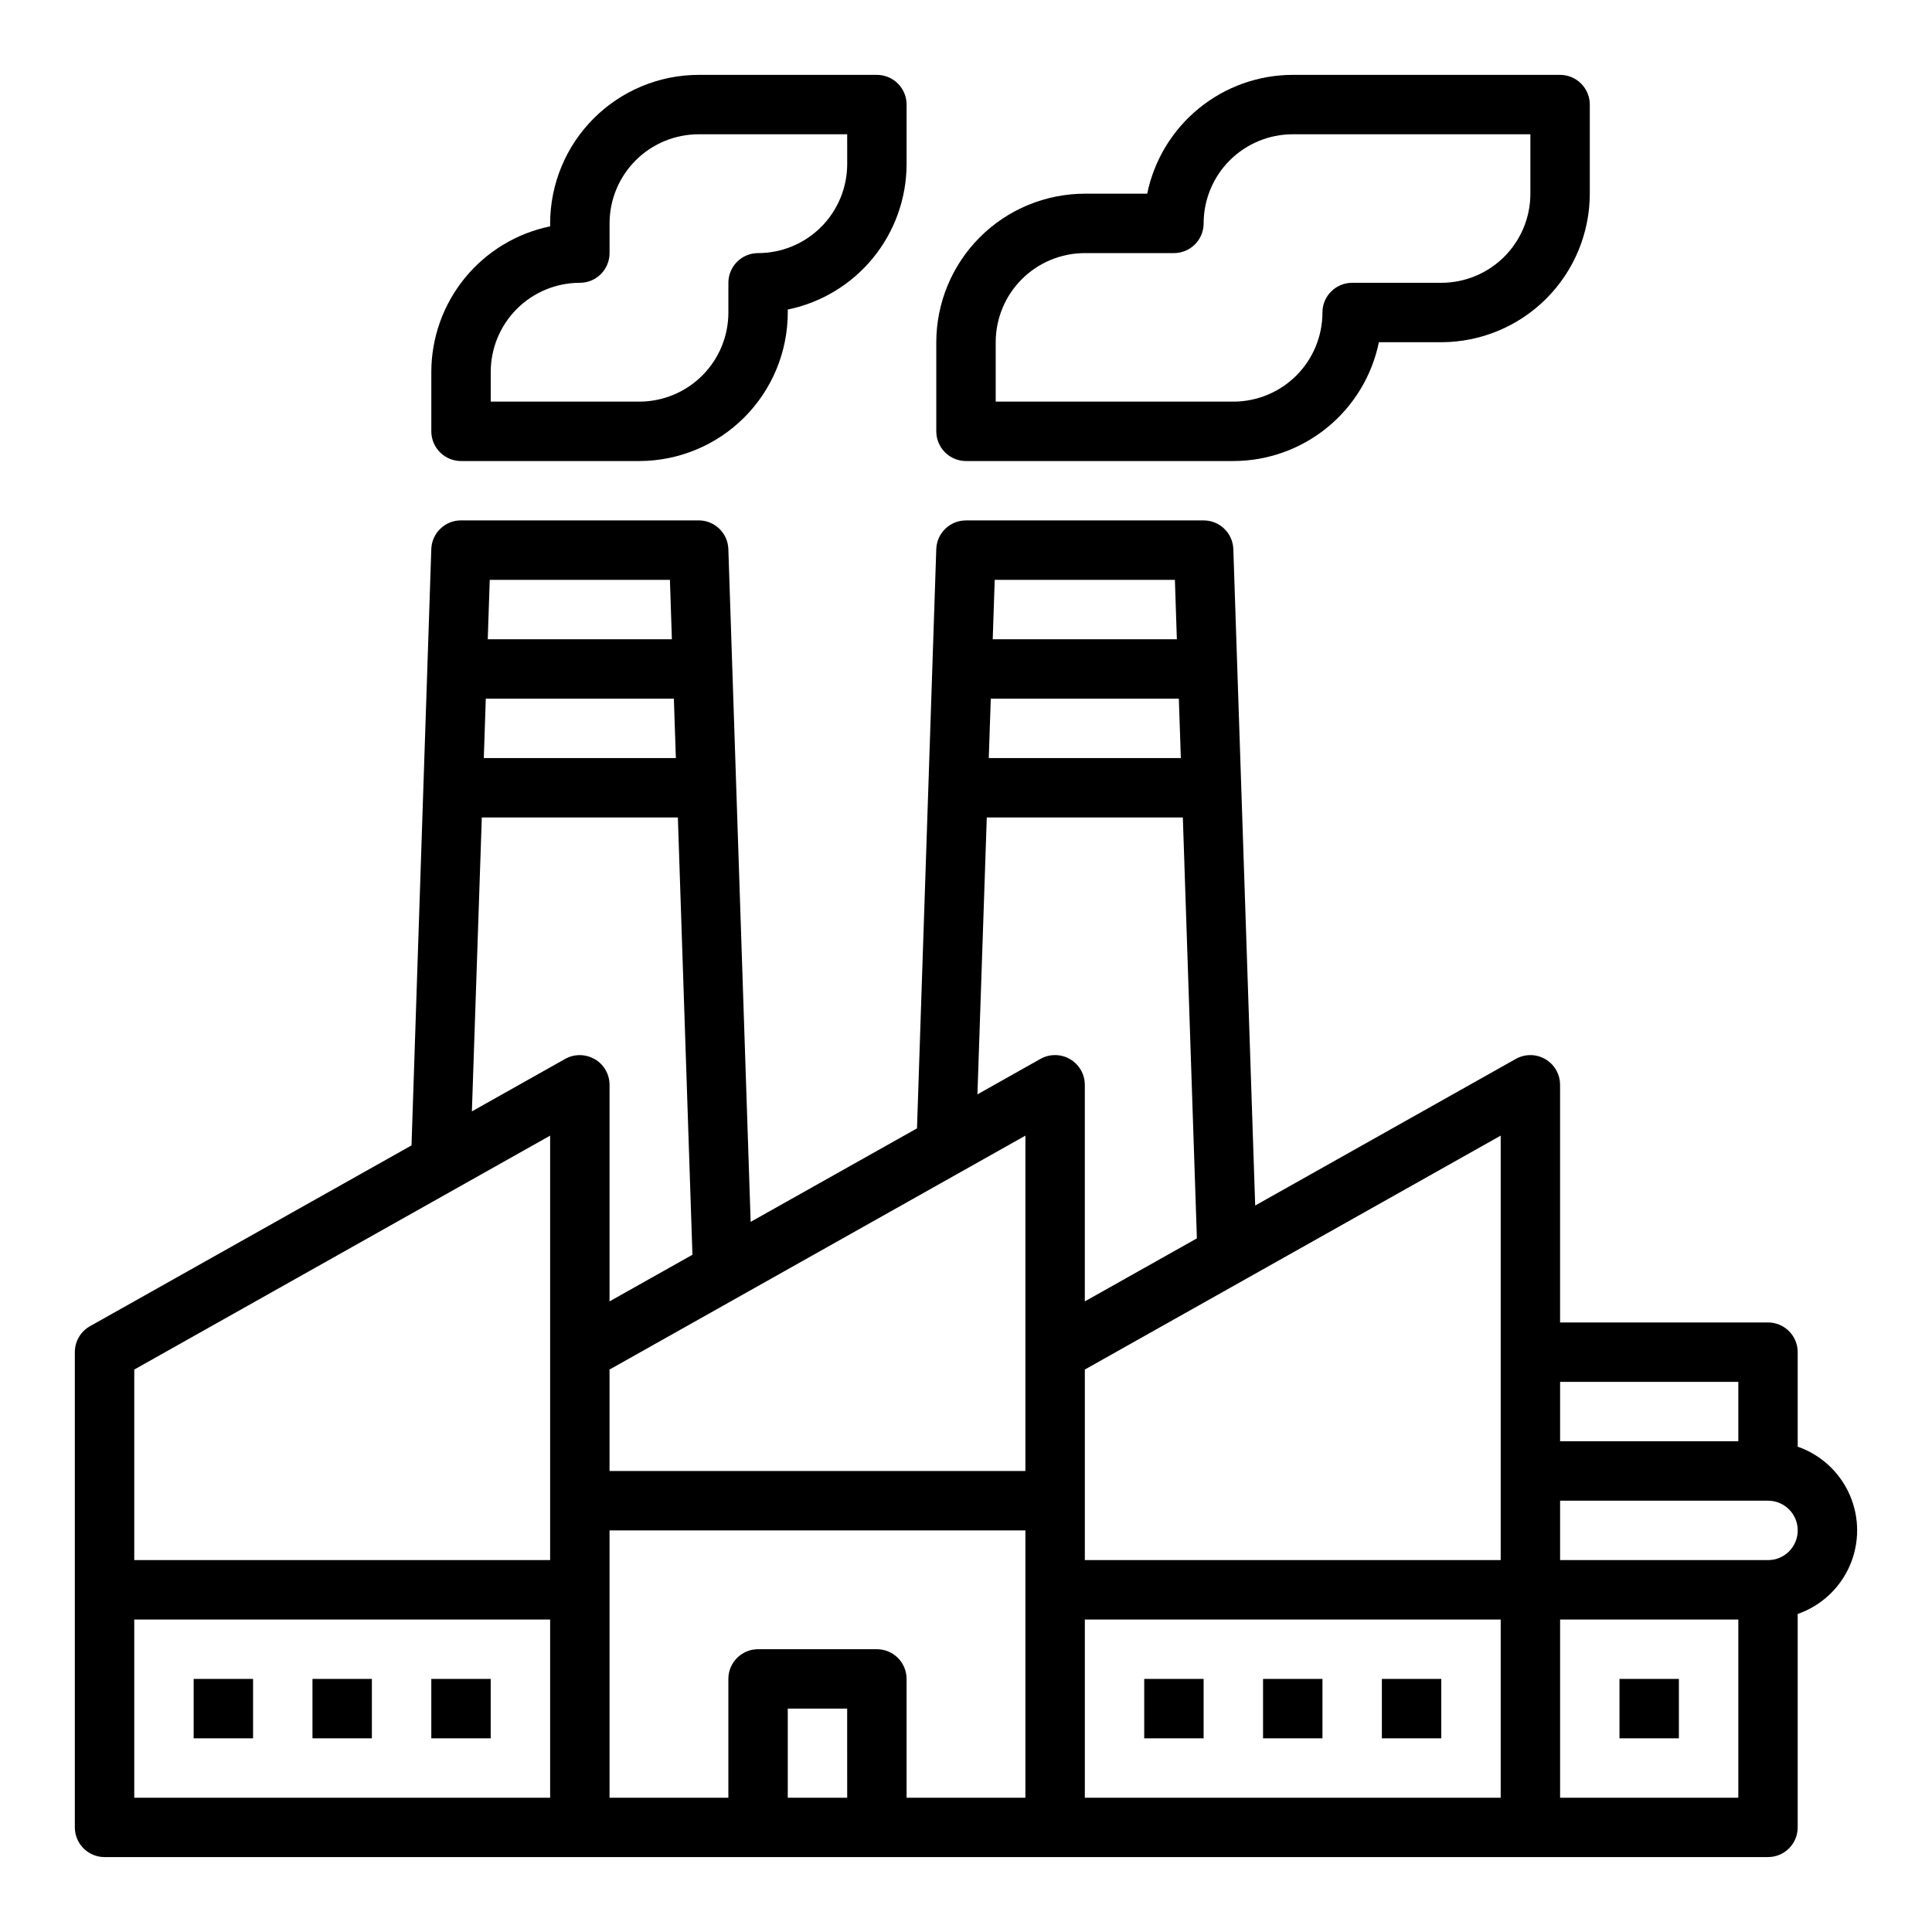 <?xml version="1.0" encoding="UTF-8"?>
<!-- Uploaded to: ICON Repo, www.svgrepo.com, Generator: ICON Repo Mixer Tools -->
<svg fill="#000000" width="800px" height="800px" version="1.1" viewBox="144 144 512 512" xmlns="http://www.w3.org/2000/svg">
 <g>
  <path d="m195.32 588.93h15.742v15.742h-15.742z"/>
  <path d="m226.81 588.93h15.742v15.742h-15.742z"/>
  <path d="m258.3 588.93h15.742v15.742h-15.742z"/>
  <path d="m447.23 588.93h15.742v15.742h-15.742z"/>
  <path d="m478.72 588.93h15.742v15.742h-15.742z"/>
  <path d="m510.21 588.93h15.742v15.742h-15.742z"/>
  <path d="m573.18 588.93h15.742v15.742h-15.742z"/>
  <path d="m620.41 527.4v-25.062c0-2.09-0.828-4.09-2.305-5.566-1.477-1.477-3.477-2.309-5.566-2.309h-55.105v-62.973c0.004-2.797-1.48-5.387-3.894-6.797-2.414-1.414-5.394-1.441-7.832-0.07l-69.07 38.855-5.793-173.95c-0.141-4.246-3.625-7.617-7.871-7.613h-62.977c-4.25-0.004-7.734 3.367-7.875 7.613l-5.109 153.5-44.082 24.781-5.91-178.29c-0.141-4.246-3.625-7.617-7.875-7.613h-62.973c-4.25-0.004-7.734 3.367-7.875 7.613l-2.094 62.977-3.148 95.047-85.207 47.914c-2.481 1.395-4.016 4.019-4.016 6.867v125.95c0 2.086 0.832 4.09 2.309 5.566 1.477 1.473 3.477 2.305 5.566 2.305h440.83c2.09 0 4.09-0.832 5.566-2.305 1.477-1.477 2.305-3.481 2.305-5.566v-56.555c6.176-2.152 11.172-6.777 13.789-12.77 2.617-5.992 2.617-12.805 0-18.793-2.617-5.992-7.613-10.621-13.789-12.773zm-212.8-229.73h47.75l0.52 15.742h-48.797zm-1.094 32.992 0.047-1.508h49.844l0.117 3.566 0.414 12.18h-50.902zm-132.73-32.992h47.75l0.52 15.742h-48.797zm-1.047 31.488h49.844l0.188 5.66 0.344 10.082h-50.902zm17.051 291.26h-110.21v-47.23h110.21zm0-118.08v55.105h-110.21v-50.496l110.21-61.992zm11.809-77.641c-2.414-1.41-5.394-1.438-7.832-0.07l-24.711 13.902 2.629-77.887h51.957l3.863 115.88-21.969 12.355v-57.387c0-2.797-1.484-5.383-3.898-6.797zm66.914 195.72h-15.746v-23.613h15.742zm47.23 0h-31.488v-31.488c0-2.086-0.828-4.09-2.305-5.566-1.477-1.477-3.481-2.305-5.566-2.305h-31.488c-4.348 0-7.871 3.523-7.871 7.871v31.488h-31.488v-70.848h110.21zm0-118.08v31.488l-110.21 0.004v-26.883l110.21-61.992zm11.848-77.641c-2.422-1.426-5.422-1.453-7.871-0.07l-16.688 9.391 2.477-73.375h51.957l3.723 111.54-29.699 16.699v-57.387c-0.004-2.797-1.484-5.383-3.898-6.797zm114.11 195.72h-110.21v-47.23h110.21zm0-62.977h-110.21v-50.496l110.21-61.992zm15.742-47.23h47.23v15.742h-47.23zm47.23 110.21h-47.23v-47.23h47.23zm7.871-62.977h-55.102v-15.742h55.105c4.348 0 7.871 3.523 7.871 7.871s-3.523 7.871-7.871 7.871z"/>
  <path d="m400 266.18h70.848c9.07-0.012 17.859-3.148 24.887-8.887 7.027-5.734 11.859-13.719 13.684-22.602h16.531c10.438-0.016 20.441-4.164 27.82-11.543 7.379-7.379 11.527-17.383 11.543-27.82v-23.613c0-2.09-0.832-4.09-2.309-5.566-1.477-1.477-3.477-2.309-5.566-2.309h-70.848c-9.07 0.012-17.859 3.148-24.887 8.887-7.027 5.734-11.859 13.719-13.684 22.602h-16.531c-10.438 0.016-20.441 4.164-27.82 11.543-7.379 7.379-11.527 17.383-11.543 27.82v23.617-0.004c0 2.09 0.832 4.09 2.309 5.566 1.477 1.477 3.477 2.309 5.566 2.309zm7.871-31.488c0-6.266 2.488-12.273 6.918-16.699 4.426-4.43 10.434-6.918 16.699-6.918h23.617-0.004c2.09 0 4.09-0.828 5.566-2.305 1.477-1.477 2.309-3.481 2.309-5.566 0-6.266 2.484-12.273 6.914-16.699 4.43-4.43 10.438-6.918 16.699-6.918h62.977v15.742c0 6.266-2.488 12.273-6.918 16.699-4.426 4.43-10.434 6.918-16.699 6.918h-23.613c-4.348 0-7.875 3.523-7.875 7.871 0 6.266-2.484 12.273-6.914 16.699-4.43 4.43-10.438 6.918-16.699 6.918h-62.977z"/>
  <path d="m266.18 266.18h47.23c10.434-0.016 20.438-4.164 27.816-11.543 7.379-7.379 11.531-17.383 11.543-27.82v-0.785c8.887-1.828 16.871-6.66 22.605-13.688s8.875-15.816 8.883-24.887v-15.742c0-2.09-0.828-4.09-2.305-5.566-1.477-1.477-3.481-2.309-5.566-2.309h-47.234c-10.434 0.016-20.438 4.164-27.816 11.543-7.379 7.379-11.531 17.383-11.543 27.82v0.789-0.004c-8.883 1.828-16.867 6.66-22.602 13.688-5.738 7.027-8.875 15.816-8.887 24.887v15.742c0 2.09 0.832 4.09 2.309 5.566 1.477 1.477 3.477 2.309 5.566 2.309zm7.871-23.617c0-6.266 2.488-12.27 6.918-16.699 4.426-4.43 10.434-6.918 16.699-6.918 2.086 0 4.09-0.828 5.566-2.305 1.473-1.477 2.305-3.481 2.305-5.566v-7.871c0-6.266 2.488-12.273 6.918-16.699 4.426-4.43 10.434-6.918 16.695-6.918h39.359l0.004 7.871c0 6.266-2.488 12.27-6.918 16.699-4.43 4.43-10.438 6.918-16.699 6.918-4.348 0-7.871 3.523-7.871 7.871v7.871c0 6.266-2.488 12.273-6.918 16.699-4.43 4.43-10.438 6.918-16.699 6.918h-39.359z"/>
 </g>
</svg>